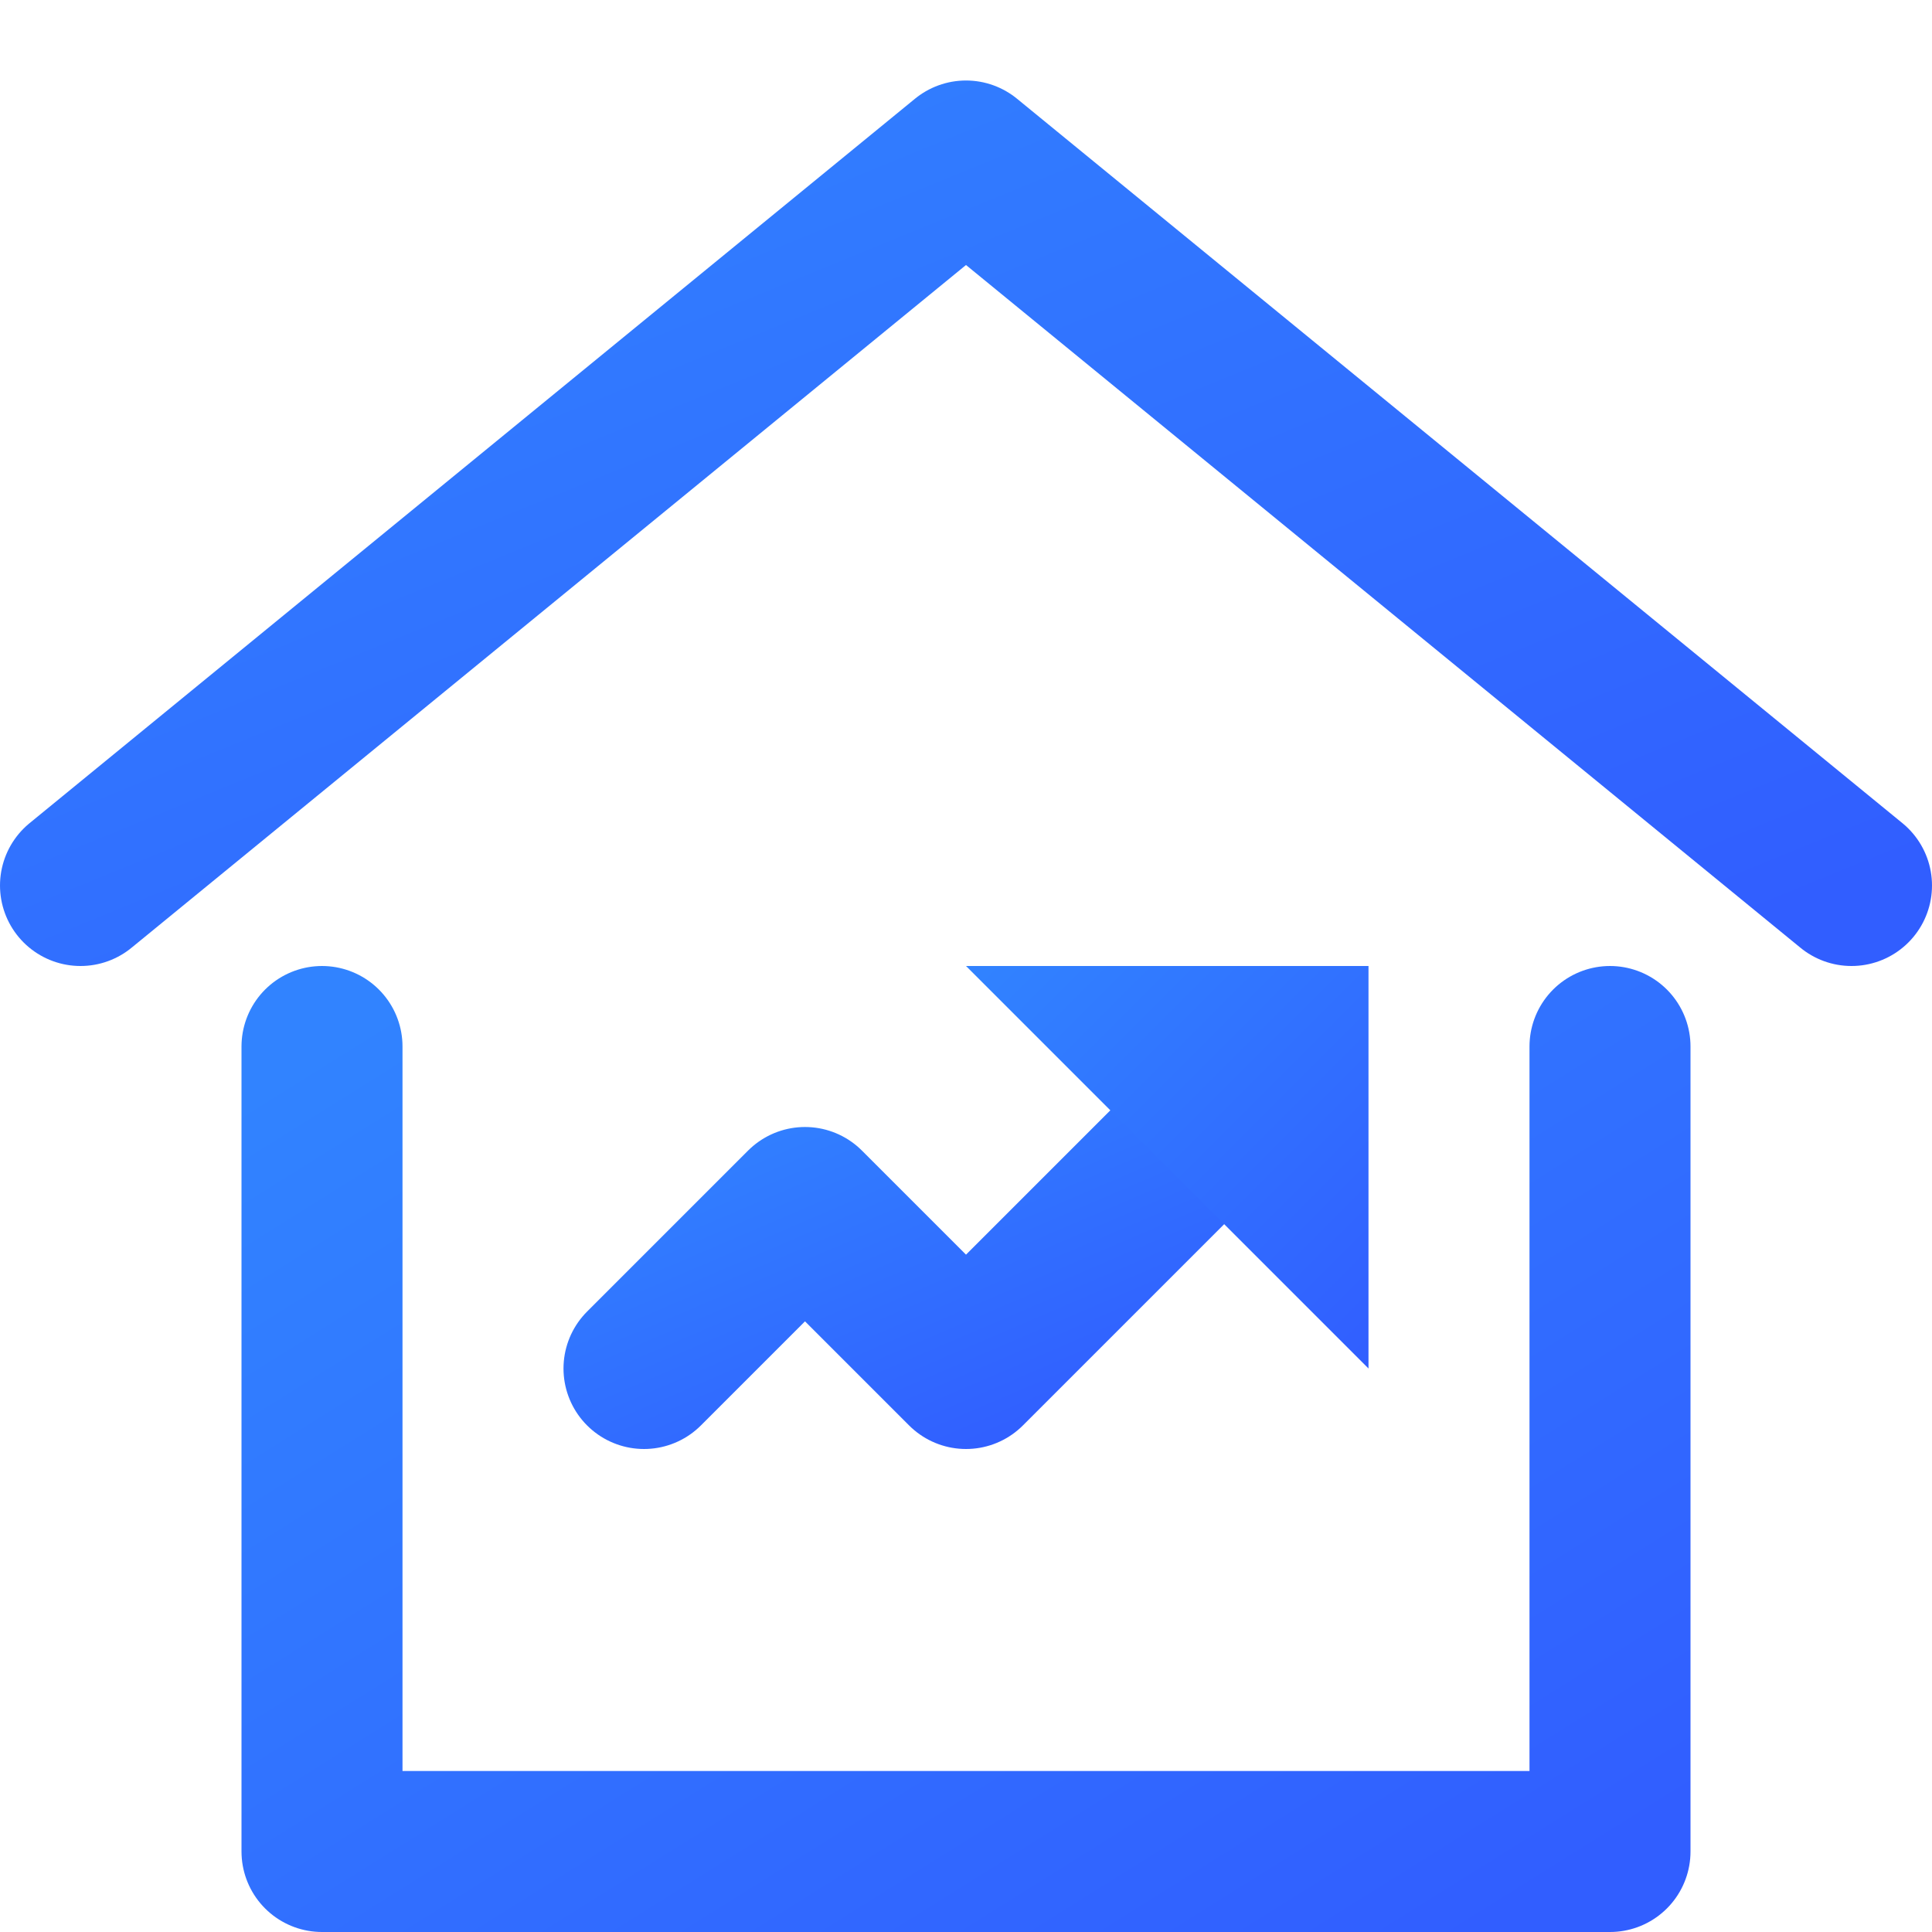 <svg width="24" height="24" viewBox="0 0 24 24" fill="none" xmlns="http://www.w3.org/2000/svg">
<path d="M1 11L12 2L23 11" stroke="url(#paint0_linear_1505_2607)" stroke-width="2" stroke-miterlimit="10" stroke-linecap="round" stroke-linejoin="round"/>
<path d="M4 13V23H20V13" stroke="url(#paint1_linear_1505_2607)" stroke-width="2" stroke-miterlimit="10" stroke-linecap="round" stroke-linejoin="round"/>
<path d="M8 17L10 15L12 17L15 14" stroke="url(#paint2_linear_1505_2607)" stroke-width="2" stroke-miterlimit="10" stroke-linecap="round" stroke-linejoin="round"/>
<path d="M12 12H17V17L12 12Z" fill="url(#paint3_linear_1505_2607)"/>
<defs>
<linearGradient id="paint0_linear_1505_2607" x1="0.995" y1="1.999" x2="7.304" y2="17.422" gradientUnits="userSpaceOnUse">
<stop stop-color="#3183FF"/>
<stop offset="1" stop-color="#315EFF"/>
</linearGradient>
<linearGradient id="paint1_linear_1505_2607" x1="3.996" y1="12.999" x2="12.987" y2="27.385" gradientUnits="userSpaceOnUse">
<stop stop-color="#3183FF"/>
<stop offset="1" stop-color="#315EFF"/>
</linearGradient>
<linearGradient id="paint2_linear_1505_2607" x1="7.998" y1="14" x2="10.171" y2="19.07" gradientUnits="userSpaceOnUse">
<stop stop-color="#3183FF"/>
<stop offset="1" stop-color="#315EFF"/>
</linearGradient>
<linearGradient id="paint3_linear_1505_2607" x1="11.999" y1="12" x2="17" y2="17.001" gradientUnits="userSpaceOnUse">
<stop stop-color="#3183FF"/>
<stop offset="1" stop-color="#315EFF"/>
</linearGradient>
</defs>
</svg>

